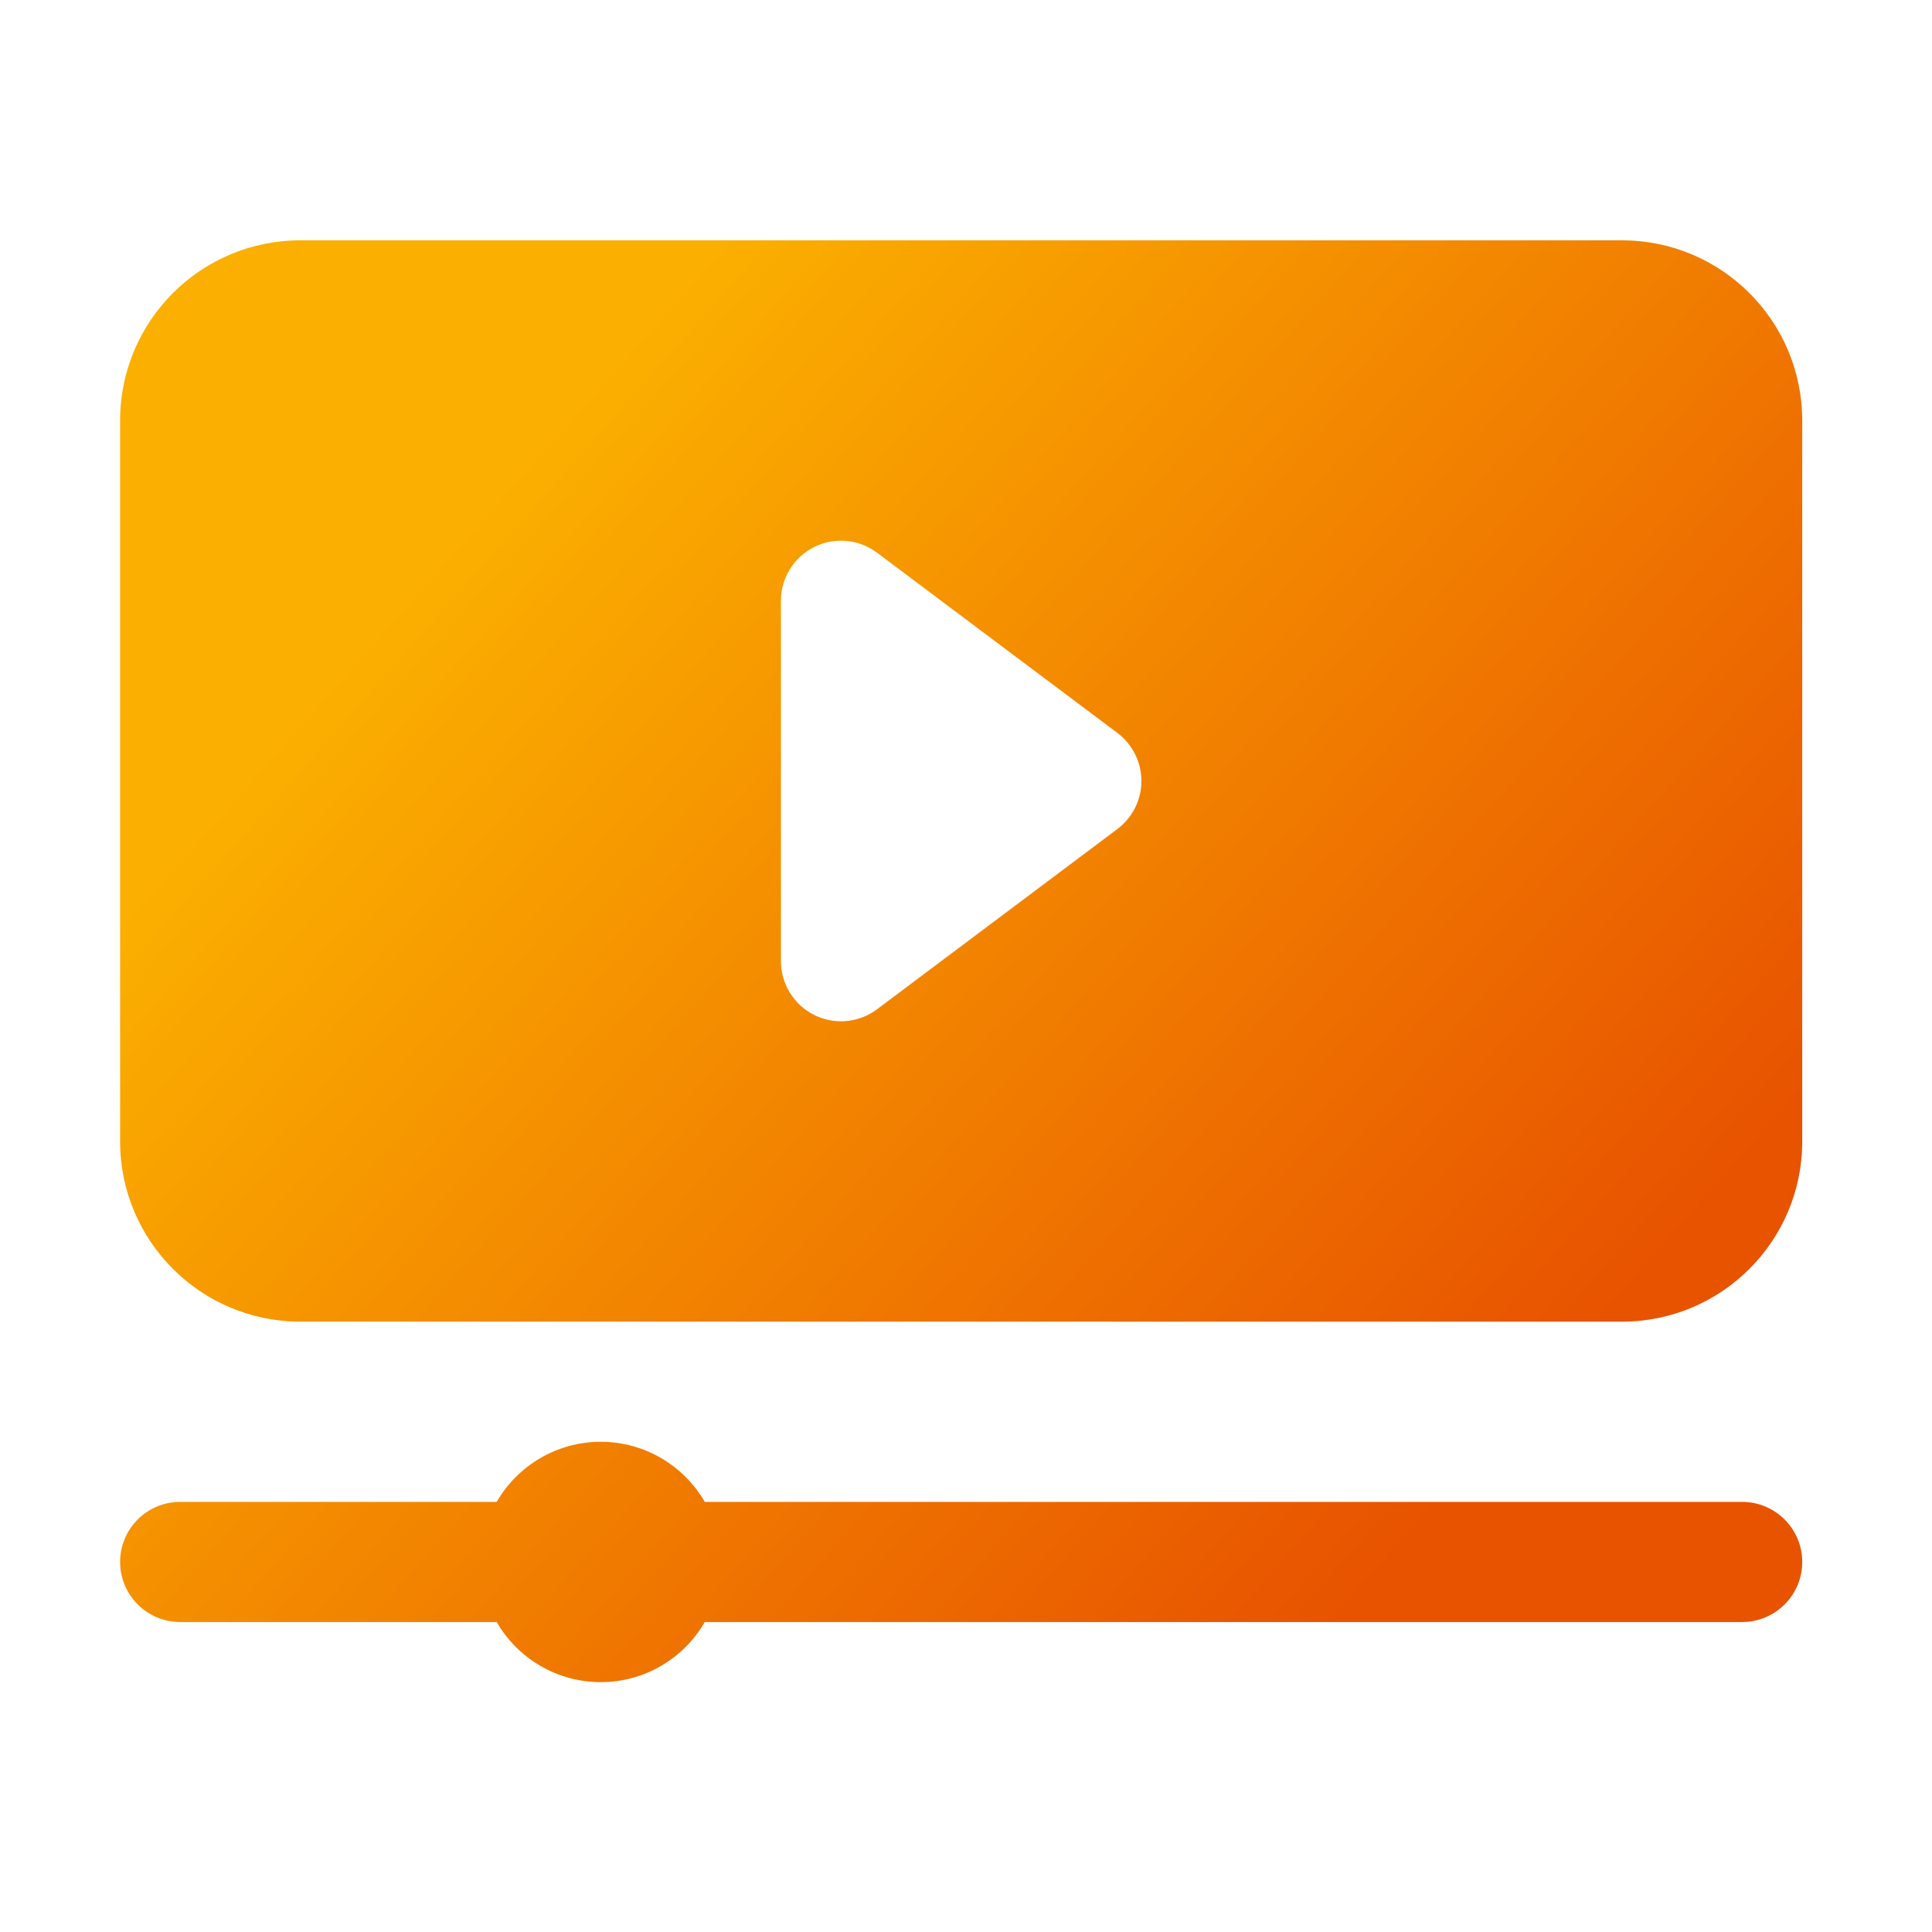 <?xml version="1.0" encoding="UTF-8"?>
<svg xmlns="http://www.w3.org/2000/svg" width="48" height="48" viewBox="0 0 48 48" fill="none">
  <path fill-rule="evenodd" clip-rule="evenodd" d="M12.34 37.314C12.856 36.422 13.821 35.821 14.925 35.821C16.029 35.821 16.994 36.422 17.51 37.314H43.283C44.107 37.314 44.776 37.983 44.776 38.806C44.776 39.63 44.107 40.299 43.283 40.299H17.51C16.994 41.191 16.029 41.792 14.925 41.792C13.821 41.792 12.856 41.191 12.34 40.299H4.477C3.653 40.299 2.984 39.63 2.984 38.806C2.984 37.983 3.653 37.314 4.477 37.314H12.34ZM44.776 10.448C44.776 7.975 42.771 5.971 40.298 5.971C33.07 5.971 14.691 5.971 7.462 5.971C4.989 5.971 2.984 7.975 2.984 10.448V28.359C2.984 30.831 4.989 32.836 7.462 32.836H40.298C42.771 32.836 44.776 30.831 44.776 28.359V10.448ZM27.761 20.597C28.136 20.316 28.358 19.873 28.358 19.404C28.358 18.934 28.136 18.491 27.761 18.209L21.79 13.732C21.338 13.392 20.733 13.338 20.227 13.591C19.722 13.844 19.402 14.36 19.402 14.926V23.881C19.402 24.446 19.722 24.963 20.227 25.216C20.733 25.469 21.338 25.414 21.79 25.075L27.761 20.597Z" fill="url(#paint0_linear_681_4894)"></path>
  <defs>
    <linearGradient id="paint0_linear_681_4894" x1="39.203" y1="33.553" x2="13.61" y2="10.871" gradientUnits="userSpaceOnUse">
      <stop stop-color="#E85300"></stop>
      <stop offset="1" stop-color="#FBAF00"></stop>
    </linearGradient>
  </defs>
</svg>
